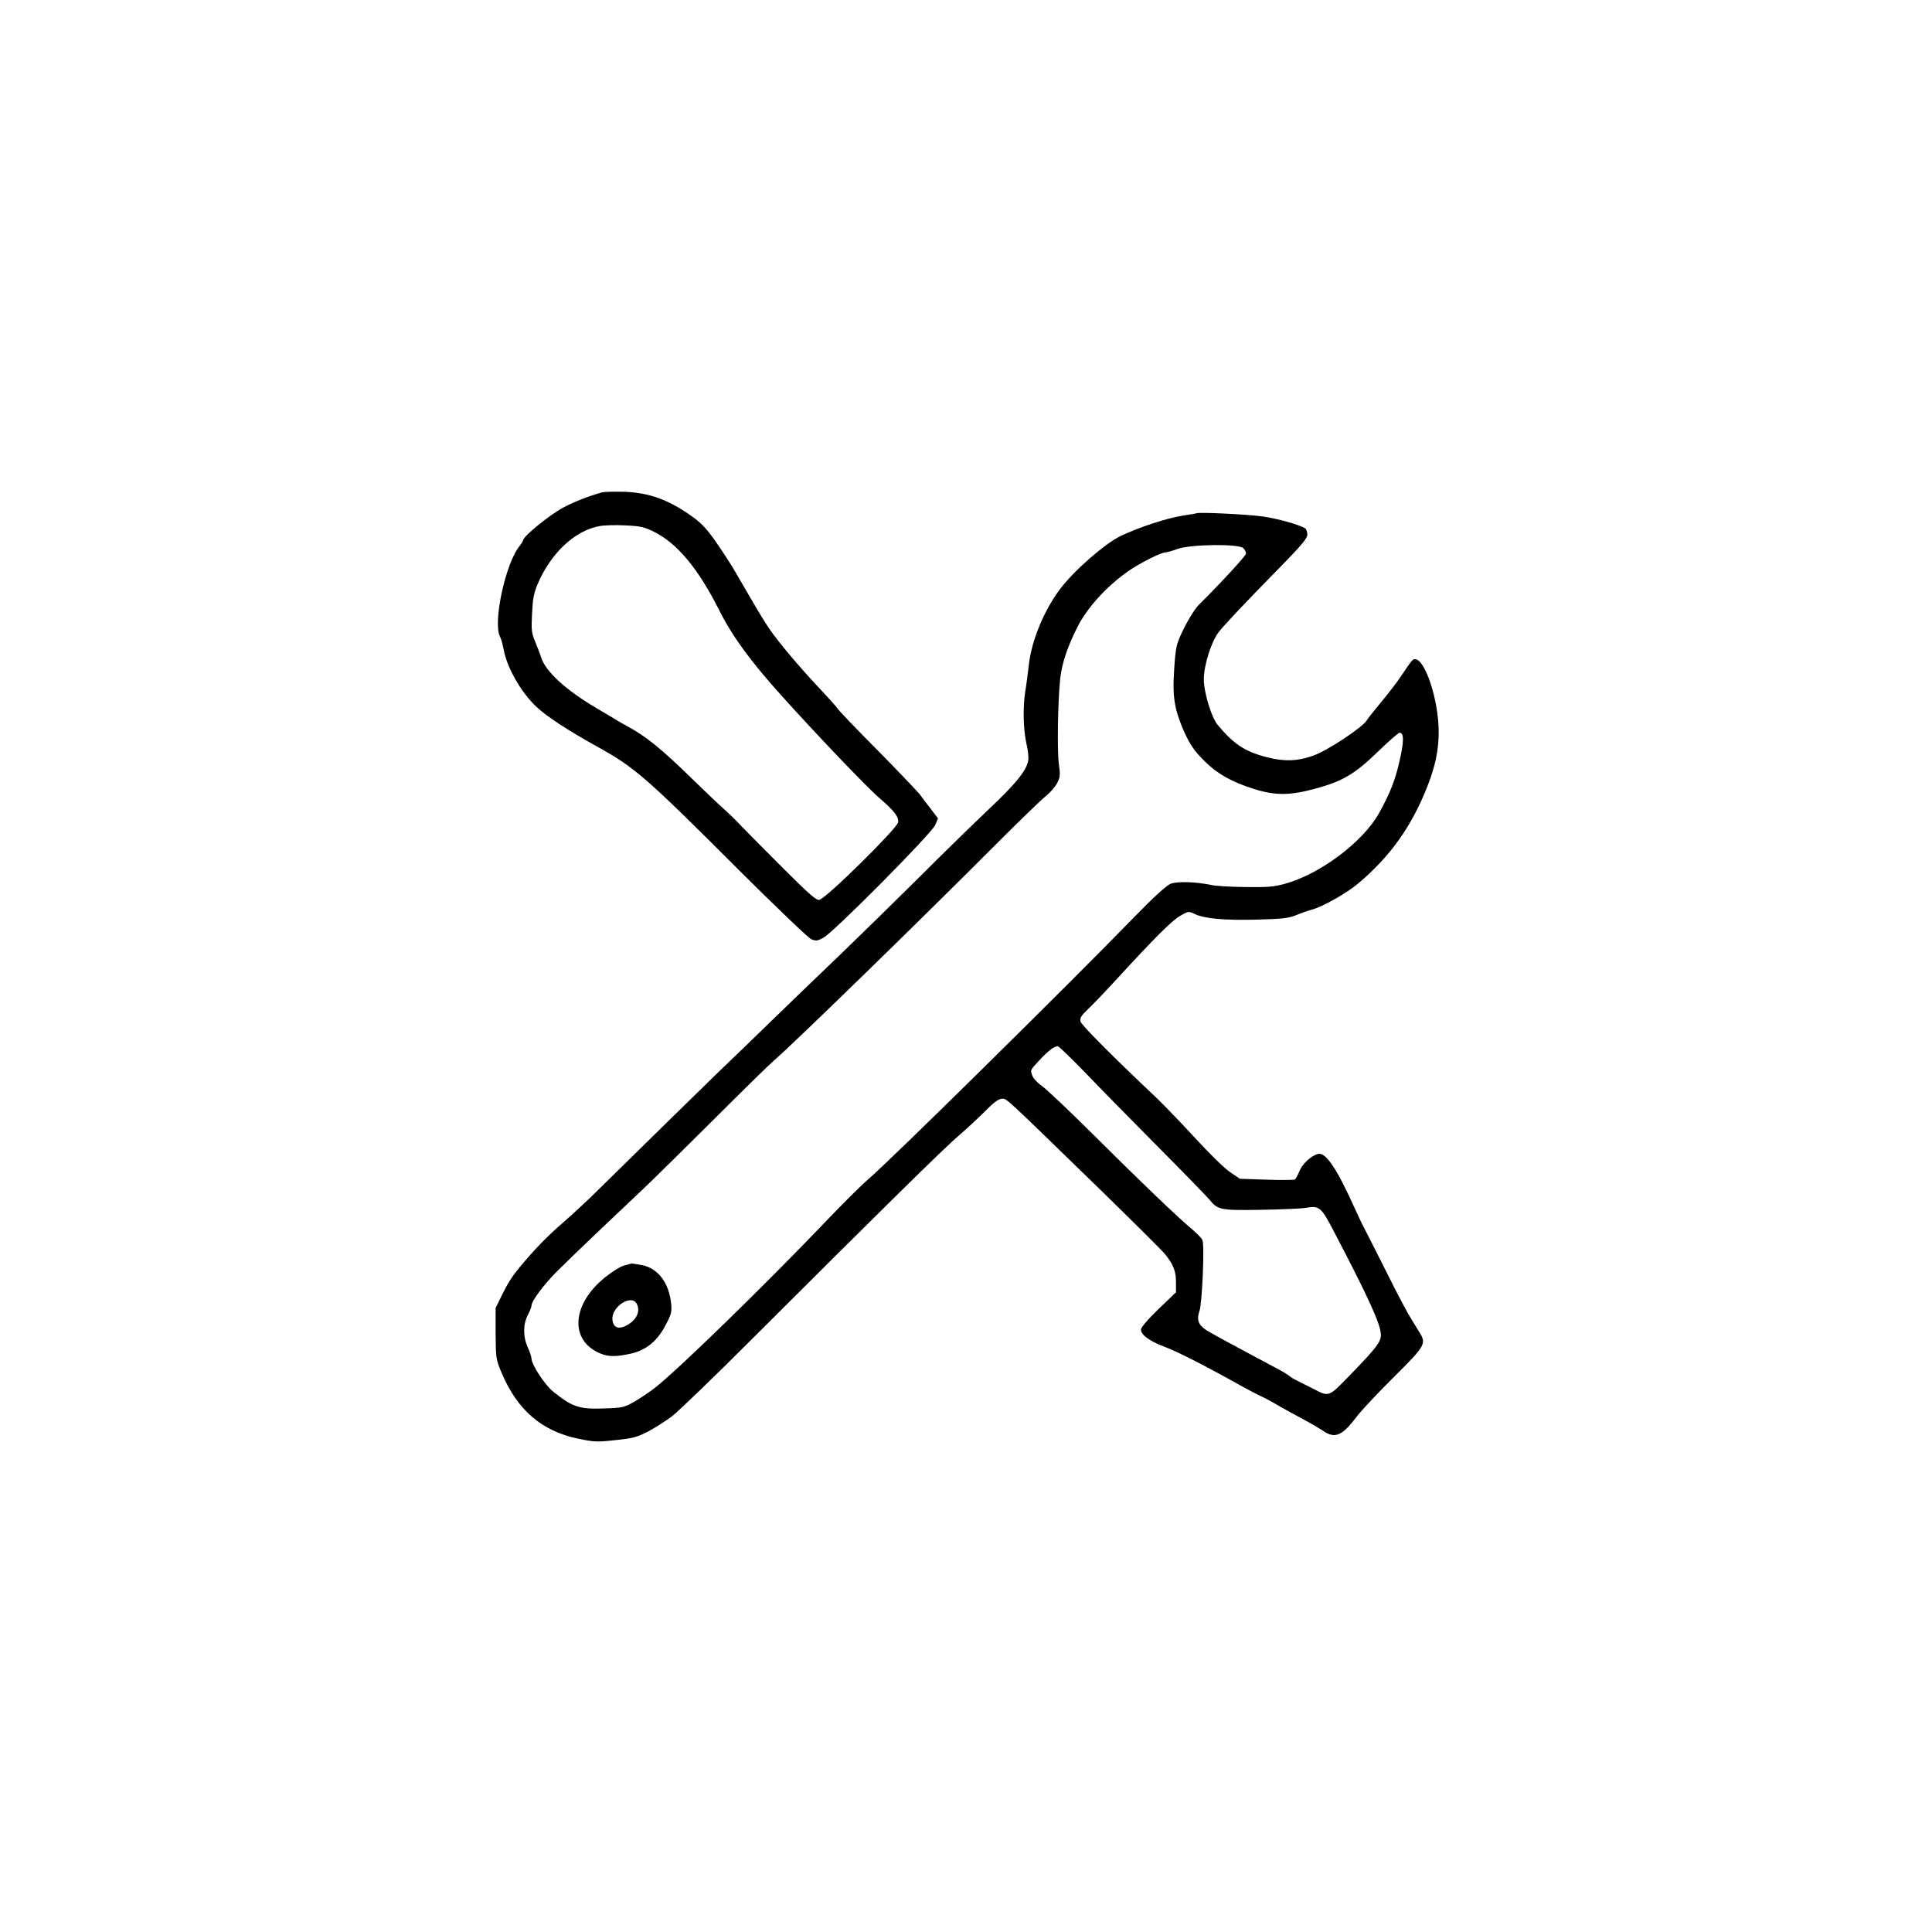 <svg width="1080" height="1080" viewBox="0 0 1080 1080" fill="none" xmlns="http://www.w3.org/2000/svg">
<path d="M336.772 275.191C329.332 277.149 320.032 280.869 314.354 284.002C307.109 288.016 293.403 299.078 292.522 301.722C292.229 302.701 291.348 304.071 290.662 304.952C282.732 314.155 275.39 348.028 279.502 355.859C280.089 356.838 280.97 360.167 281.558 363.104C283.418 373.285 291.25 386.991 299.767 395.019C305.543 400.501 317.388 408.235 333.248 417.046C354.884 428.989 360.464 433.786 413.72 487.043C433.985 507.21 451.901 524.342 453.467 525.028C456.11 526.105 456.991 526.007 460.222 524.244C465.802 521.405 520.821 465.897 522.779 461.198L524.345 457.478L520.625 452.583C518.569 449.94 515.632 446.122 514.164 444.066C512.598 442.108 502.025 431.045 490.668 419.493C479.214 408.039 469.229 397.564 468.446 396.389C467.662 395.117 462.767 389.732 457.677 384.348C446.908 372.894 434.573 358.307 429.776 351.062C426.839 346.853 421.846 338.336 411.077 319.735C409.413 316.7 403.539 307.694 399.917 302.505C395.511 296.239 392.183 292.519 387.679 289.289C374.267 279.499 362.911 275.289 348.52 274.898C343.136 274.8 337.849 274.898 336.772 275.191ZM365.652 297.316C378.575 303.68 390.518 318.071 402.266 341.566C409.413 355.762 419.79 369.957 437.118 389.145C457.383 411.661 484.599 440.052 491.354 445.926C499.871 453.17 502.612 456.793 502.025 459.73C501.339 463.254 462.376 501.728 458.068 503.001C456.502 503.49 452.782 500.357 437.999 485.575C428.111 475.687 417.538 465.016 414.504 461.883C411.567 458.653 407.161 454.443 404.714 452.289C402.364 450.233 394.434 442.695 387.19 435.647C369.568 418.416 361.247 411.661 350.184 405.69C348.226 404.613 345.877 403.34 345.094 402.851C344.31 402.263 339.024 399.13 333.346 395.802C316.116 385.621 304.955 375.341 302.508 367.509C302.116 366.139 300.648 362.419 299.375 359.188C297.124 353.901 296.928 352.433 297.417 343.035C297.809 334.713 298.396 331.581 300.55 326.49C307.892 309.162 321.402 296.533 335.206 294.086C337.653 293.596 344.115 293.4 349.499 293.694C358.016 294.086 360.17 294.575 365.652 297.316Z" fill="black"/>
<path d="M668.842 286.941C668.646 287.039 665.317 287.626 661.303 288.213C652.493 289.584 637.123 294.577 626.745 299.472C617.837 303.681 600.606 318.758 592.775 329.037C583.768 340.883 576.719 357.819 575.153 371.427C574.566 376.518 573.684 383.371 573.097 386.699C571.726 395.608 572.02 407.943 573.782 415.677C574.663 419.397 575.153 423.803 574.761 425.271C573.684 430.949 567.908 437.998 552.93 452.193C544.413 460.221 526.791 477.451 513.869 490.373C500.848 503.296 481.269 522.484 470.402 532.959C459.437 543.434 442.99 559.294 433.788 568.202C424.683 577.111 410.292 591.013 401.873 599.04C388.363 612.159 367.119 633.011 334.421 665.122C328.743 670.8 319.834 679.023 314.646 683.527C306.129 690.869 298.688 698.505 290.661 708.197C286.157 713.679 284.004 717.008 280.381 724.35L277.053 731.203V745.398C277.151 759.104 277.249 759.789 280.283 767.132C289.094 788.18 302.8 800.026 323.261 804.235C332.072 806.095 333.834 806.193 344.113 805.018C353.903 804.039 356.155 803.354 362.322 800.221C366.14 798.166 372.112 794.348 375.538 791.802C378.965 789.257 399.426 769.481 421.061 747.846C493.506 675.499 528.553 641.039 535.994 634.773C540.007 631.347 546.567 625.277 550.483 621.361C555.573 616.173 558.314 614.215 560.077 614.215C562.916 614.215 560.272 611.767 613.627 663.653C632.815 682.352 649.849 699.288 651.416 701.246C656.017 707.12 657.387 710.644 657.387 716.714V722.392L647.598 731.791C641.528 737.664 637.808 742.07 637.808 743.245C637.808 746.182 642.605 749.706 650.73 752.741C658.66 755.776 673.149 763.118 696.057 775.943C698.798 777.411 702.519 779.369 704.379 780.25C706.239 781.131 708.49 782.208 709.274 782.698C710.057 783.089 713.189 784.851 716.126 786.614C719.063 788.278 724.839 791.411 728.853 793.564C732.867 795.718 737.664 798.557 739.622 799.83C746.279 804.431 750.293 802.669 758.418 791.9C760.866 788.669 770.166 778.684 779.173 769.775C797.088 751.958 797.48 751.174 793.27 744.419C786.613 733.846 784.068 729.147 773.593 708.197C767.229 695.568 761.649 684.506 761.16 683.722C760.768 682.939 759.202 679.611 757.733 676.38C747.454 653.472 741.188 643.976 736.783 645.053C732.965 646.032 727.972 650.633 726.308 654.842C725.427 656.996 724.35 659.052 723.86 659.346C723.273 659.639 716.224 659.737 708.001 659.444L693.12 658.954L687.638 655.234C684.603 653.276 675.792 644.563 667.96 636.046C660.129 627.529 650.632 617.739 647.01 614.215C622.242 590.817 604.522 573.097 604.033 571.042C603.543 568.986 604.327 567.811 608.634 563.699C611.473 560.958 618.228 553.909 623.613 548.035C645.15 524.54 655.136 514.554 659.639 512.009C664.24 509.366 664.436 509.268 667.863 510.932C673.345 513.575 684.799 514.554 702.91 514.065C716.91 513.673 720.336 513.282 724.448 511.617C727.189 510.443 731.203 509.072 733.357 508.485C739.133 507.016 752.838 499.282 759.202 493.898C777.117 478.821 789.061 462.081 797.969 439.466C802.375 428.11 804.235 419.299 804.235 409.118C804.235 391.496 796.697 368.49 791.019 368.49C789.648 368.49 789.061 369.175 782.991 378.28C781.033 381.217 776.236 387.482 772.32 392.181C768.404 396.88 764.684 401.58 764.194 402.461C761.943 406.475 741.972 419.691 733.846 422.53C725.035 425.565 717.889 425.761 708.295 423.313C695.959 420.18 689.596 415.971 680.589 405.104C677.163 400.894 672.953 387.091 672.953 379.748C672.953 371.916 677.065 358.798 681.275 353.316C684.505 349.204 696.84 336.086 715.931 316.702C727.678 304.66 730.811 300.94 730.811 298.786C730.811 297.318 730.224 295.849 729.636 295.36C726.112 293.206 714.462 289.976 705.847 288.703C697.624 287.528 669.527 286.158 668.842 286.941ZM694.98 306.422C695.861 307.206 696.547 308.576 696.547 309.457C696.547 310.632 682.058 326.296 670.114 338.142C667.863 340.393 663.947 346.757 660.912 353.12C657.583 360.169 657.192 361.833 656.408 373.679C655.332 388.07 656.311 395.412 660.716 406.181C664.534 415.285 667.177 419.495 673.639 425.761C680.687 432.711 688.813 437.215 700.952 441.033C712.798 444.753 720.923 444.753 735.021 440.935C750.391 436.823 757.537 432.613 770.362 420.082C776.334 414.306 781.718 409.607 782.404 409.607C784.949 409.607 784.851 414.796 782.208 426.054C779.858 436.236 777.019 443.48 770.949 454.445C762.041 470.598 737.762 488.807 718.084 494.094C712.015 495.758 708.197 496.051 696.057 495.856C688.03 495.758 679.61 495.268 677.457 494.779C668.646 492.919 657.975 492.527 654.255 494.094C652.003 495.072 644.759 501.632 634.675 512.009C598.355 549.406 496.541 649.85 485.087 659.444C481.562 662.479 470.793 673.149 461.101 683.331C427.718 718.281 378.867 765.859 366.042 775.845C362.91 778.292 357.623 781.817 354.392 783.677C349.008 786.711 347.735 787.005 338.435 787.299C323.848 787.886 320.128 786.711 308.968 777.705C304.562 774.083 297.122 762.824 297.122 759.496C297.122 758.517 296.143 755.678 295.066 753.23C292.325 747.356 292.325 740.21 295.066 735.119C296.143 732.965 297.122 730.616 297.122 729.833C297.122 727.287 303.975 718.085 311.611 710.449C315.82 706.239 326.002 696.449 334.225 688.617C342.449 680.786 354.099 669.821 360.07 664.143C366.042 658.465 383.664 641.039 399.328 625.473C414.991 609.809 429.97 595.125 432.711 592.775C443.578 583.475 516.512 512.4 556.552 472.164C569.181 459.535 581.712 447.396 584.257 445.34C586.901 443.284 589.838 439.858 590.915 437.802C592.677 434.473 592.775 433.201 591.894 426.935C590.915 419.103 591.306 392.181 592.677 379.259C593.558 371.035 596.788 361.246 602.369 350.379C607.655 339.806 618.62 327.764 630.465 319.443C636.829 314.94 649.066 308.772 651.514 308.772C652.395 308.772 655.43 307.891 658.366 306.814C665.611 304.269 692.533 303.877 694.98 306.422ZM606.285 599.236C613.921 607.264 632.228 625.865 646.912 640.647C661.597 655.43 674.715 668.94 676.086 670.604C680.785 676.38 682.156 676.674 705.358 676.282C716.91 676.086 727.972 675.597 729.832 675.205C737.37 673.835 738.545 674.814 745.006 687.149C765.271 725.819 771.928 740.503 771.928 746.279C771.928 750.097 769.383 753.426 755.971 767.328C742.363 781.425 743.244 781.033 733.944 776.236C731.399 774.964 727.776 773.104 725.916 772.222C724.056 771.341 721.805 770.069 721.021 769.383C720.238 768.6 717.105 766.74 714.168 765.174C686.953 750.685 676.086 744.811 673.736 743.147C669.821 740.503 668.842 737.371 670.506 732.867C671.974 728.951 673.443 696.351 672.17 693.219C671.876 692.337 669.331 689.694 666.59 687.345C658.66 680.786 637.808 660.814 611.082 634.186C597.474 620.676 584.551 608.439 582.3 606.97C580.146 605.502 577.698 602.956 577.111 601.39C576.034 598.747 576.132 598.159 578.188 595.81C584.845 588.272 588.761 584.943 591.306 584.845C591.894 584.845 598.551 591.306 606.285 599.236Z" fill="black"/>
<path d="M348.911 707.413C346.953 707.903 342.254 710.84 338.436 713.874C319.541 728.951 318.171 749.314 335.499 756.558C340.1 758.516 344.408 758.516 352.827 756.656C361.442 754.698 367.805 749.314 372.406 740.111C375.343 734.531 375.637 733.063 375.148 728.559C373.973 717.105 367.707 708.882 358.897 707.217C355.96 706.728 353.414 706.238 353.023 706.336C352.729 706.434 350.869 706.826 348.911 707.413ZM355.96 728.853C357.918 732.573 356.253 737.076 351.75 740.013C346.463 743.538 342.841 742.657 342.352 737.762C341.666 730.517 352.925 723.175 355.96 728.853Z" fill="black"/>
</svg>
